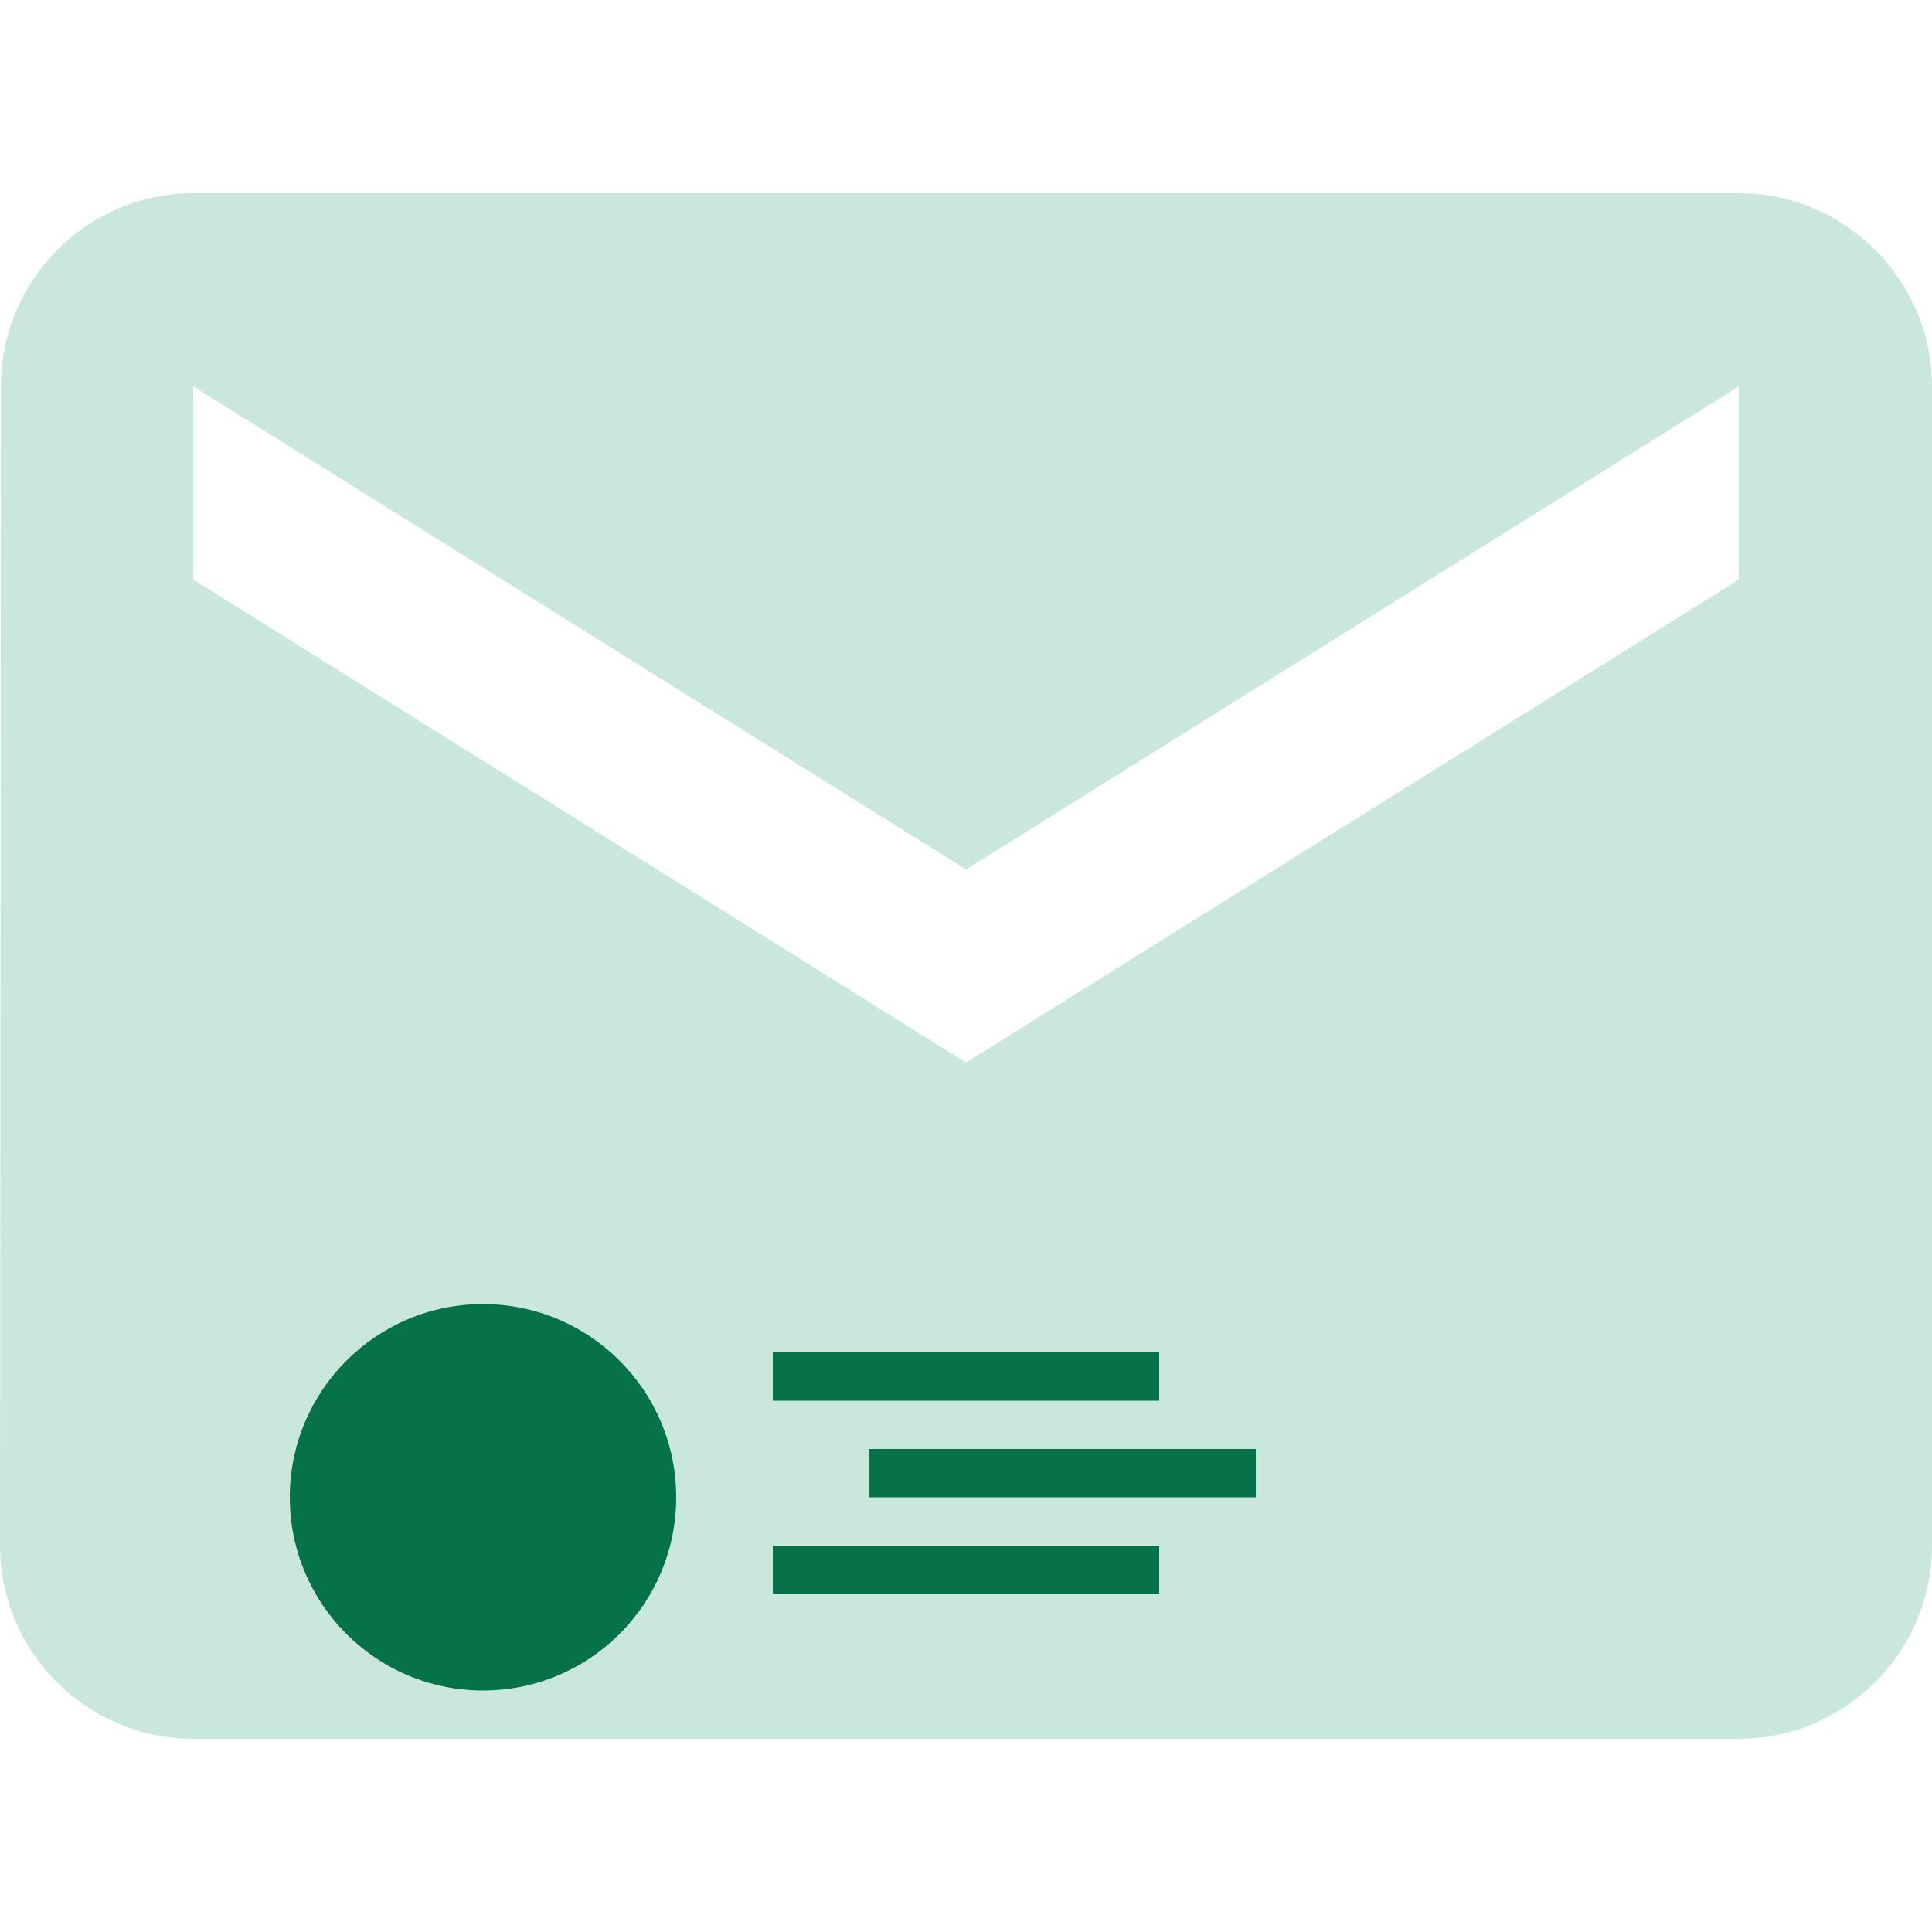 <svg width="40" height="40" viewBox="0 0 40 40" fill="none" xmlns="http://www.w3.org/2000/svg">
<path d="M36 4H4C1.8 4 0.02 5.8 0.02 8L0 32C0 34.2 1.8 36 4 36H36C38.2 36 40 34.2 40 32V8C40 5.8 38.2 4 36 4ZM36 12L20 22L4 12V8L20 18L36 8V12Z" fill="#CAE7DD"/>
<g filter="url(#filter0_d_451_239)">
<line x1="14" y1="26.5" x2="22" y2="26.5" stroke="#067249"/>
</g>
<g filter="url(#filter1_d_451_239)">
<line x1="16" y1="28.5" x2="24" y2="28.5" stroke="#067249"/>
</g>
<g filter="url(#filter2_d_451_239)">
<line x1="14" y1="30.5" x2="22" y2="30.5" stroke="#067249"/>
</g>
<g filter="url(#filter3_d_451_239)">
<circle cx="8" cy="29" r="4" fill="#067249"/>
</g>
<defs>
<filter id="filter0_d_451_239" x="12" y="24" width="16" height="9" filterUnits="userSpaceOnUse" color-interpolation-filters="sRGB">
<feFlood flood-opacity="0" result="BackgroundImageFix"/>
<feColorMatrix in="SourceAlpha" type="matrix" values="0 0 0 0 0 0 0 0 0 0 0 0 0 0 0 0 0 0 127 0" result="hardAlpha"/>
<feOffset dx="2" dy="2"/>
<feGaussianBlur stdDeviation="2"/>
<feComposite in2="hardAlpha" operator="out"/>
<feColorMatrix type="matrix" values="0 0 0 0 0 0 0 0 0 0 0 0 0 0 0 0 0 0 0.25 0"/>
<feBlend mode="normal" in2="BackgroundImageFix" result="effect1_dropShadow_451_239"/>
<feBlend mode="normal" in="SourceGraphic" in2="effect1_dropShadow_451_239" result="shape"/>
</filter>
<filter id="filter1_d_451_239" x="14" y="26" width="16" height="9" filterUnits="userSpaceOnUse" color-interpolation-filters="sRGB">
<feFlood flood-opacity="0" result="BackgroundImageFix"/>
<feColorMatrix in="SourceAlpha" type="matrix" values="0 0 0 0 0 0 0 0 0 0 0 0 0 0 0 0 0 0 127 0" result="hardAlpha"/>
<feOffset dx="2" dy="2"/>
<feGaussianBlur stdDeviation="2"/>
<feComposite in2="hardAlpha" operator="out"/>
<feColorMatrix type="matrix" values="0 0 0 0 0 0 0 0 0 0 0 0 0 0 0 0 0 0 0.25 0"/>
<feBlend mode="normal" in2="BackgroundImageFix" result="effect1_dropShadow_451_239"/>
<feBlend mode="normal" in="SourceGraphic" in2="effect1_dropShadow_451_239" result="shape"/>
</filter>
<filter id="filter2_d_451_239" x="12" y="28" width="16" height="9" filterUnits="userSpaceOnUse" color-interpolation-filters="sRGB">
<feFlood flood-opacity="0" result="BackgroundImageFix"/>
<feColorMatrix in="SourceAlpha" type="matrix" values="0 0 0 0 0 0 0 0 0 0 0 0 0 0 0 0 0 0 127 0" result="hardAlpha"/>
<feOffset dx="2" dy="2"/>
<feGaussianBlur stdDeviation="2"/>
<feComposite in2="hardAlpha" operator="out"/>
<feColorMatrix type="matrix" values="0 0 0 0 0 0 0 0 0 0 0 0 0 0 0 0 0 0 0.25 0"/>
<feBlend mode="normal" in2="BackgroundImageFix" result="effect1_dropShadow_451_239"/>
<feBlend mode="normal" in="SourceGraphic" in2="effect1_dropShadow_451_239" result="shape"/>
</filter>
<filter id="filter3_d_451_239" x="2" y="23" width="16" height="16" filterUnits="userSpaceOnUse" color-interpolation-filters="sRGB">
<feFlood flood-opacity="0" result="BackgroundImageFix"/>
<feColorMatrix in="SourceAlpha" type="matrix" values="0 0 0 0 0 0 0 0 0 0 0 0 0 0 0 0 0 0 127 0" result="hardAlpha"/>
<feOffset dx="2" dy="2"/>
<feGaussianBlur stdDeviation="2"/>
<feComposite in2="hardAlpha" operator="out"/>
<feColorMatrix type="matrix" values="0 0 0 0 0.024 0 0 0 0 0.447 0 0 0 0 0.286 0 0 0 0.25 0"/>
<feBlend mode="normal" in2="BackgroundImageFix" result="effect1_dropShadow_451_239"/>
<feBlend mode="normal" in="SourceGraphic" in2="effect1_dropShadow_451_239" result="shape"/>
</filter>
</defs>
</svg>
